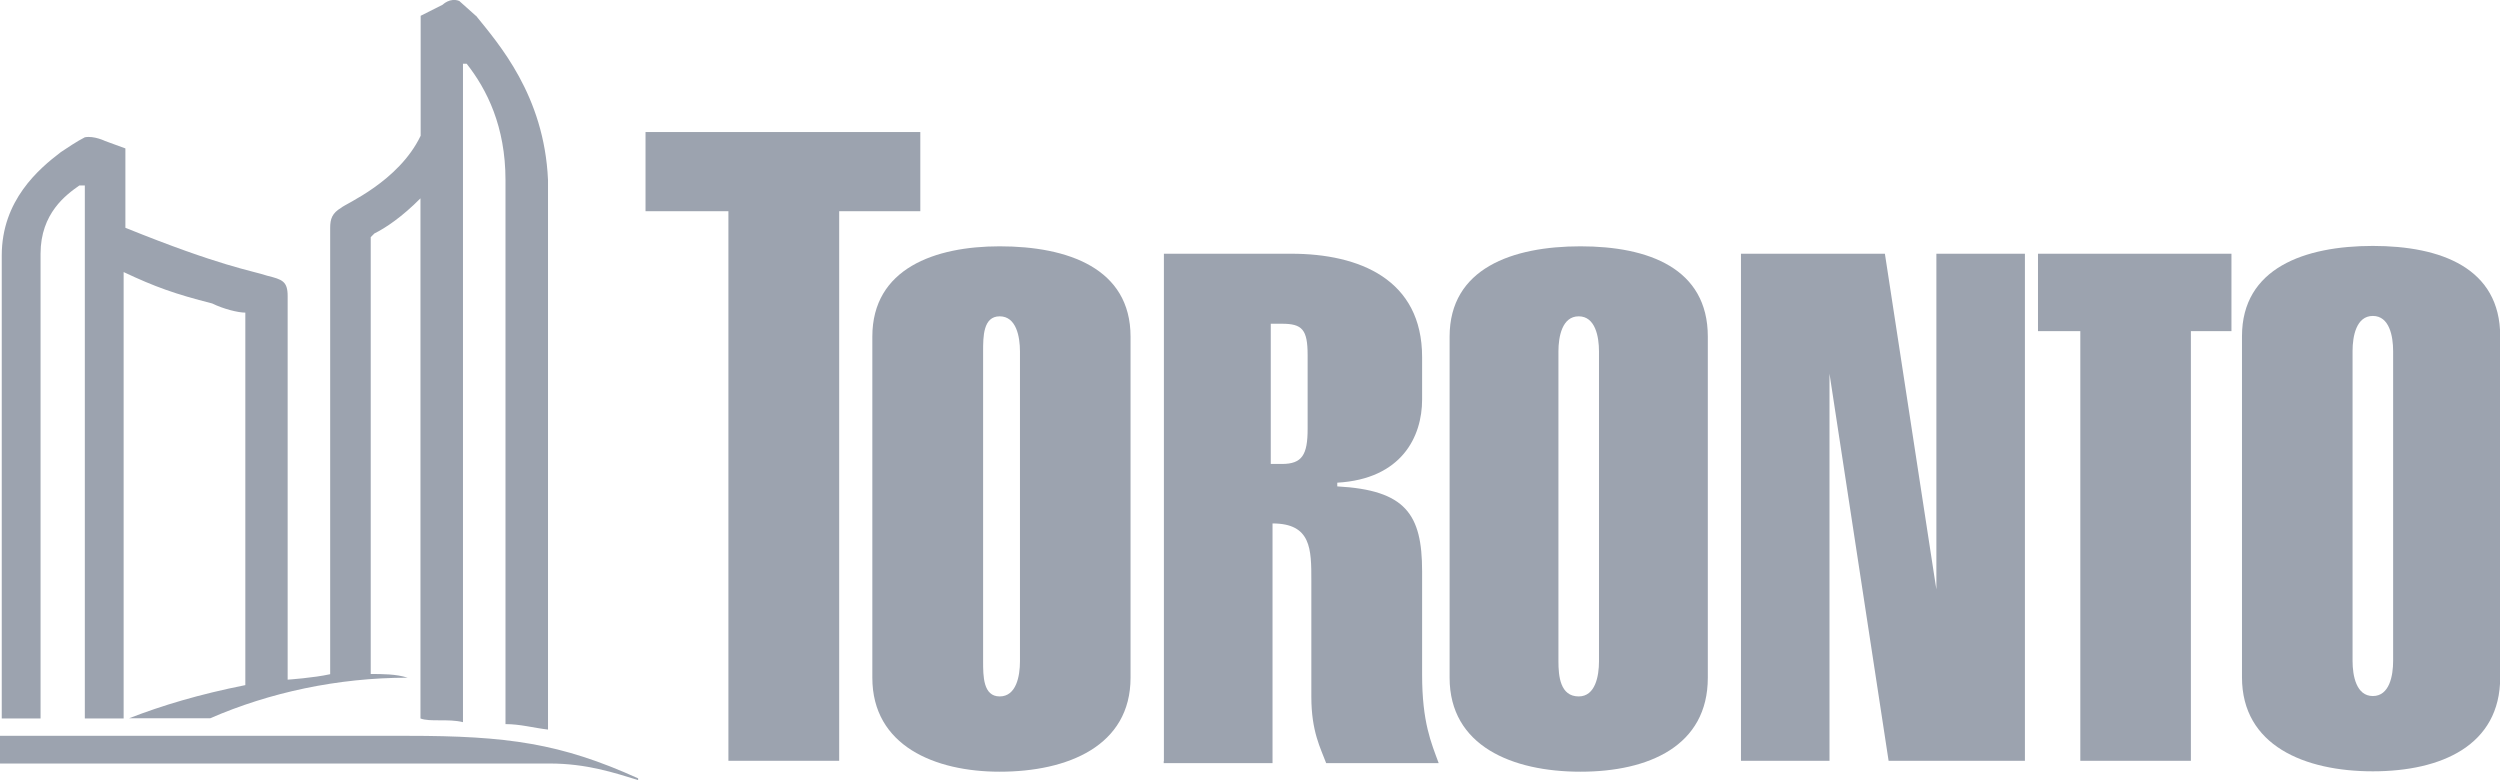 <svg viewBox="0 0 128.19 40" xmlns="http://www.w3.org/2000/svg"><g fill="#9ca3af"><path d="m52.3 18.02c0-.76-.19-1.8-1.04-1.8s-.85 1.04-.85 1.8v15.89c0 .76 0 1.8.85 1.8s1.04-1.04 1.04-1.8zm-7.57-.76c0-3.5 3.22-4.63 6.53-4.63 3.5 0 6.71 1.13 6.71 4.63v17.49c0 3.5-3.22 4.82-6.71 4.82-3.31 0-6.53-1.32-6.53-4.82z"/><path d="m65.16 23.79h.57c1.04 0 1.32-.47 1.32-1.8v-3.78c0-1.32-.28-1.61-1.32-1.61h-.57zm-5.48 15.23v-26.01h6.53c3.5 0 6.71 1.32 6.71 5.3v2.18c0 1.89-1.04 4.07-4.35 4.26v.19c3.5.19 4.35 1.42 4.35 4.35v5.3c0 2.46.47 3.5.85 4.54h-5.77c-.28-.76-.76-1.61-.76-3.4v-5.96c0-1.61 0-2.93-1.99-2.93v12.29h-5.58v-.09z"/><path d="m81.99 18.02c0-.76-.19-1.8-1.04-1.8s-1.04 1.04-1.04 1.8v15.89c0 .76.09 1.8 1.04 1.8.85 0 1.04-1.04 1.04-1.8zm-7.66-.76c0-3.5 3.22-4.63 6.71-4.63s6.53 1.13 6.53 4.63v17.49c0 3.5-3.03 4.82-6.53 4.82s-6.71-1.32-6.71-4.82z"/><path d="m89.27 39.01v-26h7.38l2.55 16.64.09.57v-17.21h4.54v26h-6.99l-3.03-19.85v-.76 20.61z"/><path d="m122.71 18c0-.76-.19-1.8-1.04-1.8s-1.04 1.04-1.04 1.8v15.89c0 .76.19 1.8 1.04 1.8s1.04-1.04 1.04-1.8zm-7.75-.76c0-3.5 3.22-4.63 6.71-4.63s6.53 1.13 6.53 4.63v17.49c0 3.5-3.03 4.82-6.53 4.82s-6.71-1.32-6.71-4.82z"/><path d="m114.42 13.01h-9.92v3.97h2.17v22.03h5.67v-22.03h2.08z"/><path d="m47.19 6.77h-14.09v4.06h4.25v28.18h5.68v-28.18h4.16z"/><path d="m32.72 40v-.09c-3.97-1.8-6.71-2.18-11.82-2.18h-20.9v1.42h28.18c1.89 0 3.31.47 4.54.85"/><path d="m24.4.81-.85-.76c-.47-.19-.85.19-.85.19l-1.13.57v6.15c-1.13 2.36-3.88 3.5-4.07 3.69-.47.28-.57.57-.57 1.04v22.88c-.85.19-2.18.28-2.18.28v-19.67c0-.76-.28-.85-1.04-1.04-.85-.28-2.36-.47-7.28-2.46v-4.07l-1.04-.38s-.57-.28-1.04-.19c-.38.19-.95.57-1.23.76-1.13.86-3.03 2.47-3.03 5.3v23.74h1.99v-23.83c0-2.08 1.32-3.03 1.99-3.5h.28v27.33h1.99v-22.89c1.61.76 2.65 1.13 4.54 1.61.57.28 1.32.47 1.7.47v19.1c-2.36.47-4.26 1.04-5.96 1.7h4.16c3.03-1.32 6.53-2.08 10.12-2.08-.57-.19-1.32-.19-1.89-.19v-22.4l.19-.19c.57-.28 1.42-.85 2.36-1.8v26.67c.47.19 1.42 0 2.18.19v-33.76h.19c1.04 1.32 1.99 3.22 1.99 5.96v27.9c.76 0 1.42.19 2.18.28v-28.18c-.19-4.35-2.55-7-3.69-8.42"/></g></svg>